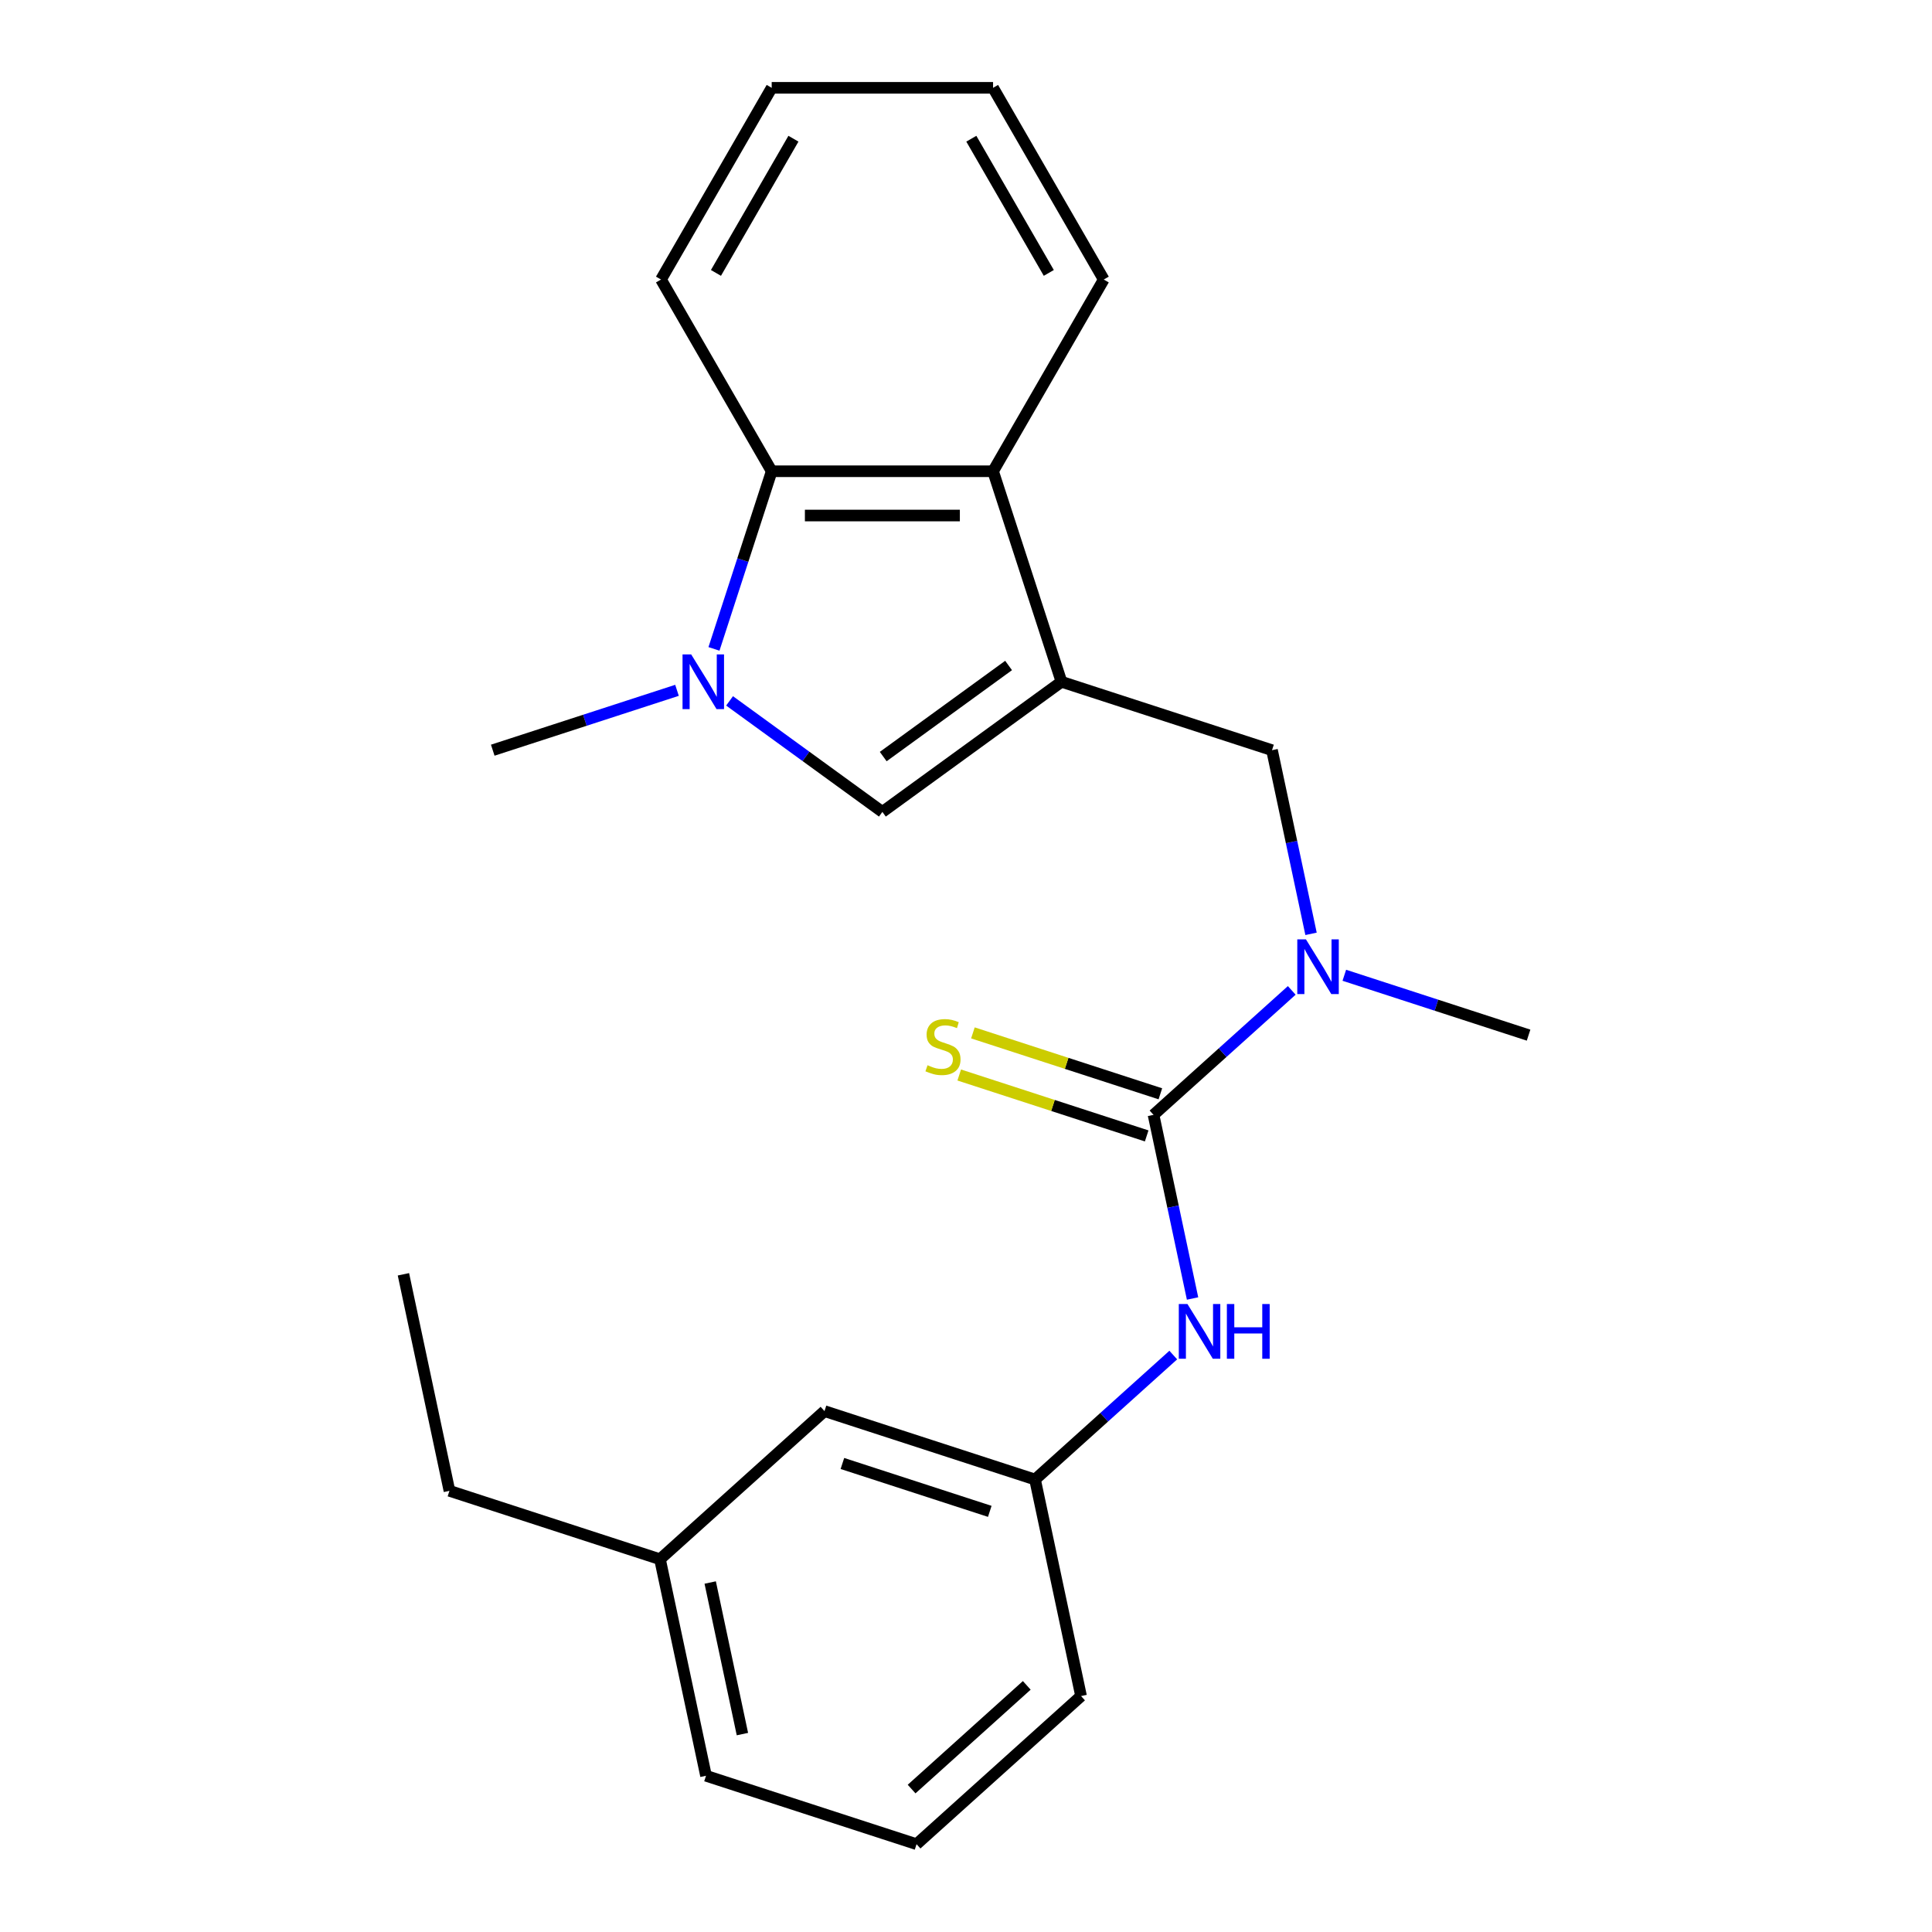 <?xml version='1.0' encoding='iso-8859-1'?>
<svg version='1.1' baseProfile='full'
              xmlns='http://www.w3.org/2000/svg'
                      xmlns:rdkit='http://www.rdkit.org/xml'
                      xmlns:xlink='http://www.w3.org/1999/xlink'
                  xml:space='preserve'
width='1000px' height='1000px' viewBox='0 0 1000 1000'>
<!-- END OF HEADER -->
<rect style='opacity:1.0;fill:#FFFFFF;stroke:none' width='1000' height='1000' x='0' y='0'> </rect>
<path class='bond-1' d='M 549.417,352.891 L 456.718,420.241' style='fill:none;fill-rule:evenodd;stroke:#000000;stroke-width:6px;stroke-linecap:butt;stroke-linejoin:miter;stroke-opacity:1' />
<path class='bond-1' d='M 522.042,344.454 L 457.153,391.599' style='fill:none;fill-rule:evenodd;stroke:#000000;stroke-width:6px;stroke-linecap:butt;stroke-linejoin:miter;stroke-opacity:1' />
<path class='bond-3' d='M 549.417,352.891 L 514.009,243.917' style='fill:none;fill-rule:evenodd;stroke:#000000;stroke-width:6px;stroke-linecap:butt;stroke-linejoin:miter;stroke-opacity:1' />
<path class='bond-6' d='M 549.417,352.891 L 658.391,388.299' style='fill:none;fill-rule:evenodd;stroke:#000000;stroke-width:6px;stroke-linecap:butt;stroke-linejoin:miter;stroke-opacity:1' />
<path class='bond-0' d='M 377.623,362.775 L 417.171,391.508' style='fill:none;fill-rule:evenodd;stroke:#0000FF;stroke-width:6px;stroke-linecap:butt;stroke-linejoin:miter;stroke-opacity:1' />
<path class='bond-0' d='M 417.171,391.508 L 456.718,420.241' style='fill:none;fill-rule:evenodd;stroke:#000000;stroke-width:6px;stroke-linecap:butt;stroke-linejoin:miter;stroke-opacity:1' />
<path class='bond-11' d='M 350.414,357.311 L 302.729,372.805' style='fill:none;fill-rule:evenodd;stroke:#0000FF;stroke-width:6px;stroke-linecap:butt;stroke-linejoin:miter;stroke-opacity:1' />
<path class='bond-11' d='M 302.729,372.805 L 255.045,388.299' style='fill:none;fill-rule:evenodd;stroke:#000000;stroke-width:6px;stroke-linecap:butt;stroke-linejoin:miter;stroke-opacity:1' />
<path class='bond-23' d='M 369.55,335.866 L 384.488,289.892' style='fill:none;fill-rule:evenodd;stroke:#0000FF;stroke-width:6px;stroke-linecap:butt;stroke-linejoin:miter;stroke-opacity:1' />
<path class='bond-23' d='M 384.488,289.892 L 399.427,243.917' style='fill:none;fill-rule:evenodd;stroke:#000000;stroke-width:6px;stroke-linecap:butt;stroke-linejoin:miter;stroke-opacity:1' />
<path class='bond-2' d='M 597.063,577.048 L 632.836,544.837' style='fill:none;fill-rule:evenodd;stroke:#000000;stroke-width:6px;stroke-linecap:butt;stroke-linejoin:miter;stroke-opacity:1' />
<path class='bond-2' d='M 632.836,544.837 L 668.609,512.627' style='fill:none;fill-rule:evenodd;stroke:#0000FF;stroke-width:6px;stroke-linecap:butt;stroke-linejoin:miter;stroke-opacity:1' />
<path class='bond-7' d='M 597.063,577.048 L 607.165,624.575' style='fill:none;fill-rule:evenodd;stroke:#000000;stroke-width:6px;stroke-linecap:butt;stroke-linejoin:miter;stroke-opacity:1' />
<path class='bond-7' d='M 607.165,624.575 L 617.267,672.102' style='fill:none;fill-rule:evenodd;stroke:#0000FF;stroke-width:6px;stroke-linecap:butt;stroke-linejoin:miter;stroke-opacity:1' />
<path class='bond-8' d='M 600.603,566.15 L 552.089,550.387' style='fill:none;fill-rule:evenodd;stroke:#000000;stroke-width:6px;stroke-linecap:butt;stroke-linejoin:miter;stroke-opacity:1' />
<path class='bond-8' d='M 552.089,550.387 L 503.574,534.623' style='fill:none;fill-rule:evenodd;stroke:#CCCC00;stroke-width:6px;stroke-linecap:butt;stroke-linejoin:miter;stroke-opacity:1' />
<path class='bond-8' d='M 593.522,587.945 L 545.007,572.182' style='fill:none;fill-rule:evenodd;stroke:#000000;stroke-width:6px;stroke-linecap:butt;stroke-linejoin:miter;stroke-opacity:1' />
<path class='bond-8' d='M 545.007,572.182 L 496.492,556.418' style='fill:none;fill-rule:evenodd;stroke:#CCCC00;stroke-width:6px;stroke-linecap:butt;stroke-linejoin:miter;stroke-opacity:1' />
<path class='bond-4' d='M 514.009,243.917 L 399.427,243.917' style='fill:none;fill-rule:evenodd;stroke:#000000;stroke-width:6px;stroke-linecap:butt;stroke-linejoin:miter;stroke-opacity:1' />
<path class='bond-4' d='M 496.822,266.833 L 416.614,266.833' style='fill:none;fill-rule:evenodd;stroke:#000000;stroke-width:6px;stroke-linecap:butt;stroke-linejoin:miter;stroke-opacity:1' />
<path class='bond-13' d='M 514.009,243.917 L 571.3,144.686' style='fill:none;fill-rule:evenodd;stroke:#000000;stroke-width:6px;stroke-linecap:butt;stroke-linejoin:miter;stroke-opacity:1' />
<path class='bond-14' d='M 399.427,243.917 L 342.135,144.686' style='fill:none;fill-rule:evenodd;stroke:#000000;stroke-width:6px;stroke-linecap:butt;stroke-linejoin:miter;stroke-opacity:1' />
<path class='bond-5' d='M 678.595,483.353 L 668.493,435.826' style='fill:none;fill-rule:evenodd;stroke:#0000FF;stroke-width:6px;stroke-linecap:butt;stroke-linejoin:miter;stroke-opacity:1' />
<path class='bond-5' d='M 668.493,435.826 L 658.391,388.299' style='fill:none;fill-rule:evenodd;stroke:#000000;stroke-width:6px;stroke-linecap:butt;stroke-linejoin:miter;stroke-opacity:1' />
<path class='bond-15' d='M 695.818,504.798 L 743.503,520.291' style='fill:none;fill-rule:evenodd;stroke:#0000FF;stroke-width:6px;stroke-linecap:butt;stroke-linejoin:miter;stroke-opacity:1' />
<path class='bond-15' d='M 743.503,520.291 L 791.188,535.785' style='fill:none;fill-rule:evenodd;stroke:#000000;stroke-width:6px;stroke-linecap:butt;stroke-linejoin:miter;stroke-opacity:1' />
<path class='bond-9' d='M 607.281,701.376 L 571.508,733.586' style='fill:none;fill-rule:evenodd;stroke:#0000FF;stroke-width:6px;stroke-linecap:butt;stroke-linejoin:miter;stroke-opacity:1' />
<path class='bond-9' d='M 571.508,733.586 L 535.734,765.797' style='fill:none;fill-rule:evenodd;stroke:#000000;stroke-width:6px;stroke-linecap:butt;stroke-linejoin:miter;stroke-opacity:1' />
<path class='bond-10' d='M 535.734,765.797 L 426.76,730.389' style='fill:none;fill-rule:evenodd;stroke:#000000;stroke-width:6px;stroke-linecap:butt;stroke-linejoin:miter;stroke-opacity:1' />
<path class='bond-10' d='M 512.307,782.28 L 436.025,757.495' style='fill:none;fill-rule:evenodd;stroke:#000000;stroke-width:6px;stroke-linecap:butt;stroke-linejoin:miter;stroke-opacity:1' />
<path class='bond-17' d='M 535.734,765.797 L 559.557,877.875' style='fill:none;fill-rule:evenodd;stroke:#000000;stroke-width:6px;stroke-linecap:butt;stroke-linejoin:miter;stroke-opacity:1' />
<path class='bond-12' d='M 426.76,730.389 L 341.609,807.059' style='fill:none;fill-rule:evenodd;stroke:#000000;stroke-width:6px;stroke-linecap:butt;stroke-linejoin:miter;stroke-opacity:1' />
<path class='bond-19' d='M 341.609,807.059 L 232.635,771.651' style='fill:none;fill-rule:evenodd;stroke:#000000;stroke-width:6px;stroke-linecap:butt;stroke-linejoin:miter;stroke-opacity:1' />
<path class='bond-25' d='M 341.609,807.059 L 365.432,919.138' style='fill:none;fill-rule:evenodd;stroke:#000000;stroke-width:6px;stroke-linecap:butt;stroke-linejoin:miter;stroke-opacity:1' />
<path class='bond-25' d='M 367.598,819.106 L 384.274,897.561' style='fill:none;fill-rule:evenodd;stroke:#000000;stroke-width:6px;stroke-linecap:butt;stroke-linejoin:miter;stroke-opacity:1' />
<path class='bond-21' d='M 571.3,144.686 L 514.009,45.455' style='fill:none;fill-rule:evenodd;stroke:#000000;stroke-width:6px;stroke-linecap:butt;stroke-linejoin:miter;stroke-opacity:1' />
<path class='bond-21' d='M 542.86,141.259 L 502.756,71.797' style='fill:none;fill-rule:evenodd;stroke:#000000;stroke-width:6px;stroke-linecap:butt;stroke-linejoin:miter;stroke-opacity:1' />
<path class='bond-24' d='M 342.135,144.686 L 399.427,45.455' style='fill:none;fill-rule:evenodd;stroke:#000000;stroke-width:6px;stroke-linecap:butt;stroke-linejoin:miter;stroke-opacity:1' />
<path class='bond-24' d='M 370.575,141.259 L 410.679,71.797' style='fill:none;fill-rule:evenodd;stroke:#000000;stroke-width:6px;stroke-linecap:butt;stroke-linejoin:miter;stroke-opacity:1' />
<path class='bond-16' d='M 474.406,954.545 L 559.557,877.875' style='fill:none;fill-rule:evenodd;stroke:#000000;stroke-width:6px;stroke-linecap:butt;stroke-linejoin:miter;stroke-opacity:1' />
<path class='bond-16' d='M 471.845,926.015 L 531.451,872.345' style='fill:none;fill-rule:evenodd;stroke:#000000;stroke-width:6px;stroke-linecap:butt;stroke-linejoin:miter;stroke-opacity:1' />
<path class='bond-18' d='M 474.406,954.545 L 365.432,919.138' style='fill:none;fill-rule:evenodd;stroke:#000000;stroke-width:6px;stroke-linecap:butt;stroke-linejoin:miter;stroke-opacity:1' />
<path class='bond-22' d='M 232.635,771.651 L 208.812,659.573' style='fill:none;fill-rule:evenodd;stroke:#000000;stroke-width:6px;stroke-linecap:butt;stroke-linejoin:miter;stroke-opacity:1' />
<path class='bond-20' d='M 399.427,45.455 L 514.009,45.455' style='fill:none;fill-rule:evenodd;stroke:#000000;stroke-width:6px;stroke-linecap:butt;stroke-linejoin:miter;stroke-opacity:1' />
<path  class='atom-1' d='M 357.759 338.731
L 367.039 353.731
Q 367.959 355.211, 369.439 357.891
Q 370.919 360.571, 370.999 360.731
L 370.999 338.731
L 374.759 338.731
L 374.759 367.051
L 370.879 367.051
L 360.919 350.651
Q 359.759 348.731, 358.519 346.531
Q 357.319 344.331, 356.959 343.651
L 356.959 367.051
L 353.279 367.051
L 353.279 338.731
L 357.759 338.731
' fill='#0000FF'/>
<path  class='atom-6' d='M 675.954 486.217
L 685.234 501.217
Q 686.154 502.697, 687.634 505.377
Q 689.114 508.057, 689.194 508.217
L 689.194 486.217
L 692.954 486.217
L 692.954 514.537
L 689.074 514.537
L 679.114 498.137
Q 677.954 496.217, 676.714 494.017
Q 675.514 491.817, 675.154 491.137
L 675.154 514.537
L 671.474 514.537
L 671.474 486.217
L 675.954 486.217
' fill='#0000FF'/>
<path  class='atom-8' d='M 614.626 674.966
L 623.906 689.966
Q 624.826 691.446, 626.306 694.126
Q 627.786 696.806, 627.866 696.966
L 627.866 674.966
L 631.626 674.966
L 631.626 703.286
L 627.746 703.286
L 617.786 686.886
Q 616.626 684.966, 615.386 682.766
Q 614.186 680.566, 613.826 679.886
L 613.826 703.286
L 610.146 703.286
L 610.146 674.966
L 614.626 674.966
' fill='#0000FF'/>
<path  class='atom-8' d='M 635.026 674.966
L 638.866 674.966
L 638.866 687.006
L 653.346 687.006
L 653.346 674.966
L 657.186 674.966
L 657.186 703.286
L 653.346 703.286
L 653.346 690.206
L 638.866 690.206
L 638.866 703.286
L 635.026 703.286
L 635.026 674.966
' fill='#0000FF'/>
<path  class='atom-9' d='M 480.089 551.36
Q 480.409 551.48, 481.729 552.04
Q 483.049 552.6, 484.489 552.96
Q 485.969 553.28, 487.409 553.28
Q 490.089 553.28, 491.649 552
Q 493.209 550.68, 493.209 548.4
Q 493.209 546.84, 492.409 545.88
Q 491.649 544.92, 490.449 544.4
Q 489.249 543.88, 487.249 543.28
Q 484.729 542.52, 483.209 541.8
Q 481.729 541.08, 480.649 539.56
Q 479.609 538.04, 479.609 535.48
Q 479.609 531.92, 482.009 529.72
Q 484.449 527.52, 489.249 527.52
Q 492.529 527.52, 496.249 529.08
L 495.329 532.16
Q 491.929 530.76, 489.369 530.76
Q 486.609 530.76, 485.089 531.92
Q 483.569 533.04, 483.609 535
Q 483.609 536.52, 484.369 537.44
Q 485.169 538.36, 486.289 538.88
Q 487.449 539.4, 489.369 540
Q 491.929 540.8, 493.449 541.6
Q 494.969 542.4, 496.049 544.04
Q 497.169 545.64, 497.169 548.4
Q 497.169 552.32, 494.529 554.44
Q 491.929 556.52, 487.569 556.52
Q 485.049 556.52, 483.129 555.96
Q 481.249 555.44, 479.009 554.52
L 480.089 551.36
' fill='#CCCC00'/>
</svg>
